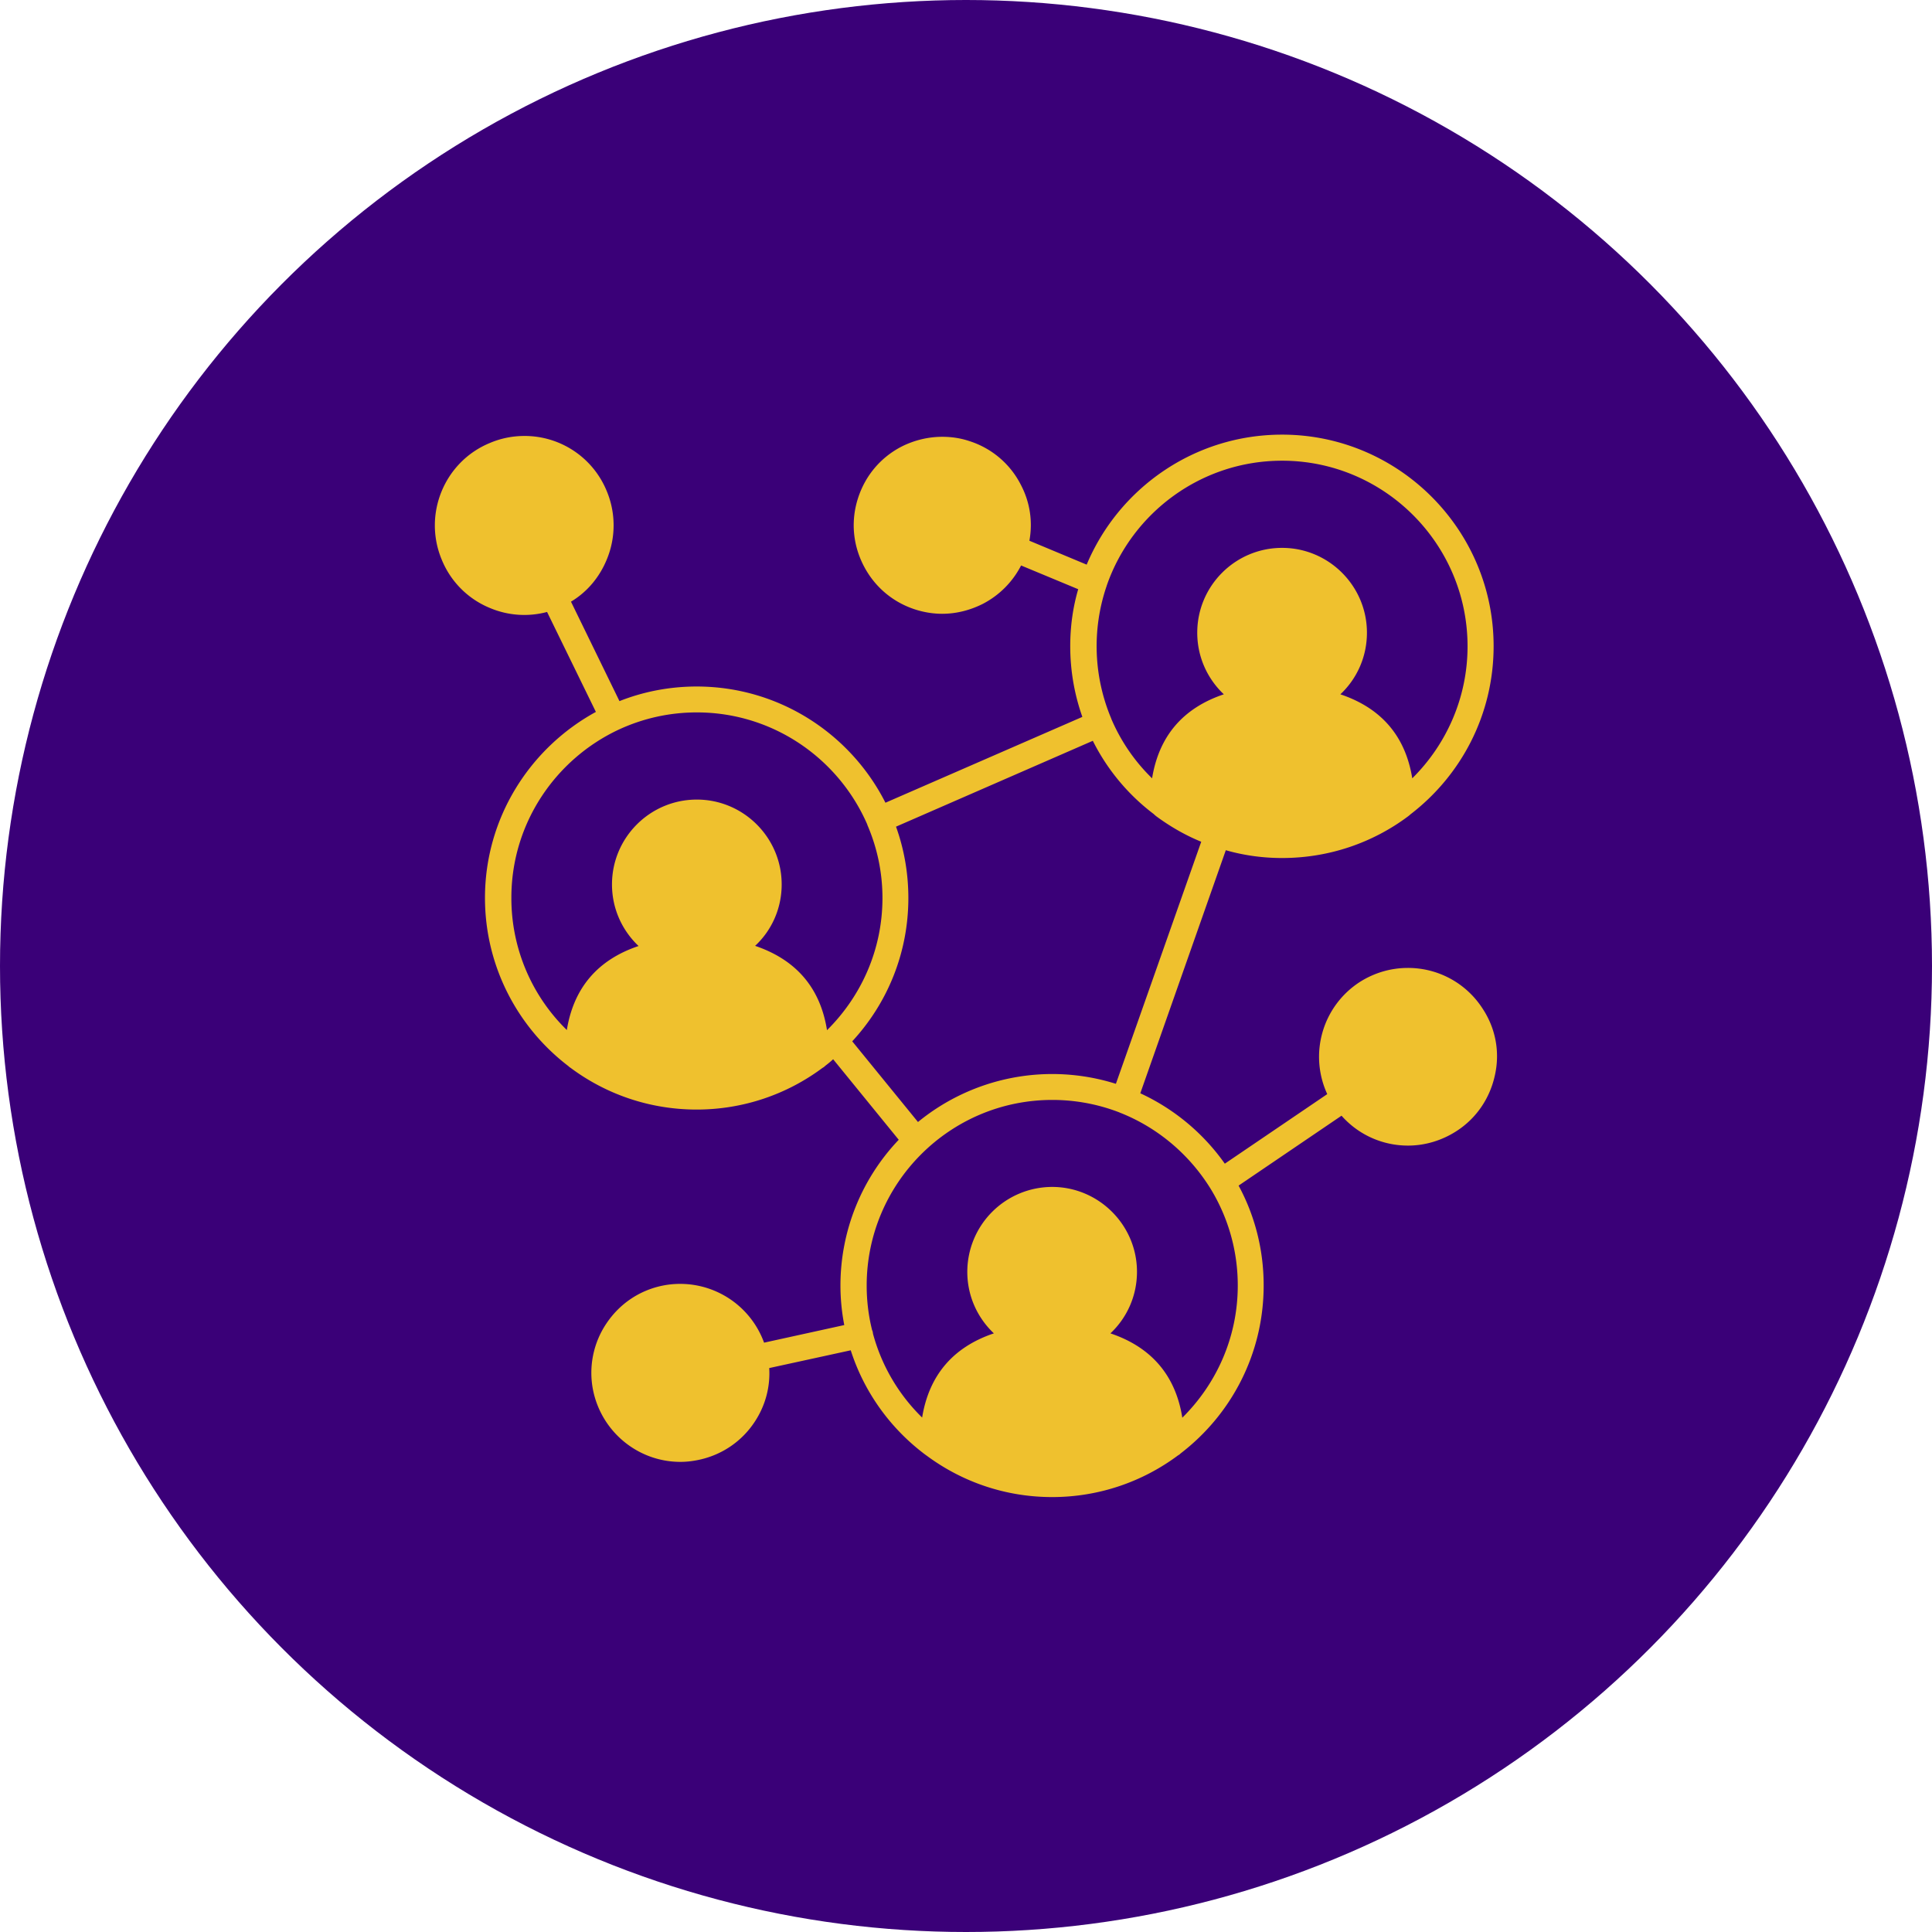 <svg xmlns="http://www.w3.org/2000/svg" version="1.1" xmlns:xlink="http://www.w3.org/1999/xlink" width="512" height="512" x="0" y="0" viewBox="0 0 64 64" style="enable-background:new 0 0 512 512" xml:space="preserve" class=""><circle r="32" cx="32" cy="32" fill="#3a0078" shape="circle"></circle><g transform="matrix(0.55,0,0,0.55,14.399,14.398)"><path d="M63.11 34.56a5.332 5.332 0 0 0-4.5-2.44c-1.03 0-2.04.3-2.91.86a5.363 5.363 0 0 0-1.94 6.74l-6.17 4.19a12.8 12.8 0 0 0-5.09-4.24l5.15-14.64c1.08.31 2.22.47 3.39.47 2.84 0 5.48-.93 7.6-2.52.05-.04.09-.07.13-.11 3.04-2.33 5.01-5.99 5.01-10.13C63.78 5.72 58.06 0 51.04 0c-5.29 0-9.84 3.23-11.77 7.83l-3.45-1.44c.21-1.14.04-2.31-.51-3.36a5.265 5.265 0 0 0-3.1-2.64c-.53-.18-1.09-.26-1.64-.26-.83 0-1.67.2-2.43.58-1.27.65-2.2 1.75-2.64 3.11s-.32 2.79.33 4.06 1.75 2.21 3.11 2.65c.53.17 1.08.26 1.63.26.84 0 1.67-.21 2.43-.59a5.36 5.36 0 0 0 2.32-2.32l3.44 1.43c-.32 1.09-.48 2.24-.48 3.43 0 1.5.26 2.93.73 4.26l-11.86 5.17c-2.1-4.15-6.41-7-11.37-7-1.63 0-3.21.31-4.65.88l-2.92-5.99c.97-.58 1.72-1.47 2.16-2.55a5.35 5.35 0 0 0-.01-4.12A5.339 5.339 0 0 0 5.4.08c-.71 0-1.41.14-2.07.42C.58 1.63-.72 4.8.43 7.54a5.31 5.31 0 0 0 2.92 2.91 5.314 5.314 0 0 0 3.42.23l2.94 6.02c-3.97 2.17-6.68 6.38-6.68 11.2 0 4.12 1.97 7.8 5.02 10.13.04.04.09.08.14.11 2.12 1.58 4.75 2.51 7.59 2.51 2.83 0 5.46-.93 7.58-2.51a.61.61 0 0 0 .16-.12c.17-.13.33-.26.48-.4l3.95 4.85a12.731 12.731 0 0 0-3.51 8.78c0 .81.08 1.6.23 2.38l-4.83 1.06a5.378 5.378 0 0 0-6.09-3.44c-1.4.28-2.61 1.09-3.41 2.29a5.325 5.325 0 0 0-.8 4.01c.51 2.51 2.71 4.32 5.26 4.32.36 0 .7-.04 1.05-.11 1.4-.28 2.62-1.09 3.41-2.28.65-.97.96-2.11.89-3.26l4.91-1.07c.8 2.5 2.36 4.66 4.39 6.21l.01.01c.06.04.12.09.18.13 2.12 1.57 4.73 2.49 7.55 2.49 2.83 0 5.46-.93 7.58-2.51a.61.61 0 0 0 .16-.12c3.04-2.33 5-5.99 5-10.12 0-2.17-.54-4.22-1.51-6.01l6.2-4.21a5.327 5.327 0 0 0 4.01 1.8c1.03 0 2.04-.31 2.91-.87 1.2-.77 2.02-1.98 2.32-3.38.31-1.39.04-2.82-.75-4.01zM40.7 54.13c.99-.93 1.6-2.25 1.6-3.71 0-2.81-2.3-5.11-5.11-5.11a5.12 5.12 0 0 0-5.11 5.11c0 1.46.61 2.77 1.6 3.71-2.47.83-3.91 2.54-4.32 5.07a11.1 11.1 0 0 1-2.96-5.05c0-.03-.01-.06-.01-.08a.495.495 0 0 0-.04-.13c-.01-.01-.01-.02-.01-.03-.21-.85-.32-1.74-.32-2.66 0-6.16 5.01-11.18 11.18-11.18 1.43 0 2.8.27 4.06.76l.01.01h.01c2.28.9 4.19 2.53 5.46 4.59a11.141 11.141 0 0 1 1.63 5.82c0 3.11-1.28 5.92-3.34 7.96-.4-2.54-1.86-4.25-4.33-5.08zM11.1 17.76c1.43-.66 3.01-1.03 4.69-1.03 4.6 0 8.55 2.79 10.27 6.76v.02c0 .01.01.01.01.02.58 1.35.9 2.83.9 4.38 0 3.11-1.28 5.92-3.34 7.96-.4-2.54-1.85-4.24-4.33-5.08.99-.92 1.6-2.24 1.6-3.7 0-2.82-2.3-5.11-5.11-5.11-2.82 0-5.11 2.29-5.11 5.11 0 1.46.61 2.77 1.6 3.71-2.47.83-3.91 2.53-4.32 5.06a11.092 11.092 0 0 1-3.34-7.95c-.01-4.49 2.66-8.37 6.48-10.15zM51.04 1.57c6.15 0 11.17 5.01 11.17 11.18 0 3.1-1.28 5.92-3.33 7.95-.41-2.54-1.86-4.23-4.33-5.06.99-.93 1.6-2.25 1.6-3.71 0-2.82-2.3-5.11-5.11-5.11-2.82 0-5.11 2.29-5.11 5.11 0 1.46.61 2.77 1.6 3.71-2.47.83-3.91 2.53-4.32 5.06a11.044 11.044 0 0 1-2.46-3.59v-.01a11.226 11.226 0 0 1-.3-7.92c.02-.05.03-.1.05-.15 1.53-4.34 5.68-7.46 10.54-7.46zM25.15 36.54c2.1-2.27 3.38-5.3 3.38-8.63 0-1.51-.26-2.95-.74-4.29v-.01l11.85-5.17c.87 1.74 2.14 3.26 3.68 4.42.03.04.08.07.12.11.84.62 1.75 1.15 2.73 1.55L41.03 39.1a12.758 12.758 0 0 0-11.92 2.3z" fill="#efc12e" opacity="1" data-original="#000000"></path></g></svg>
